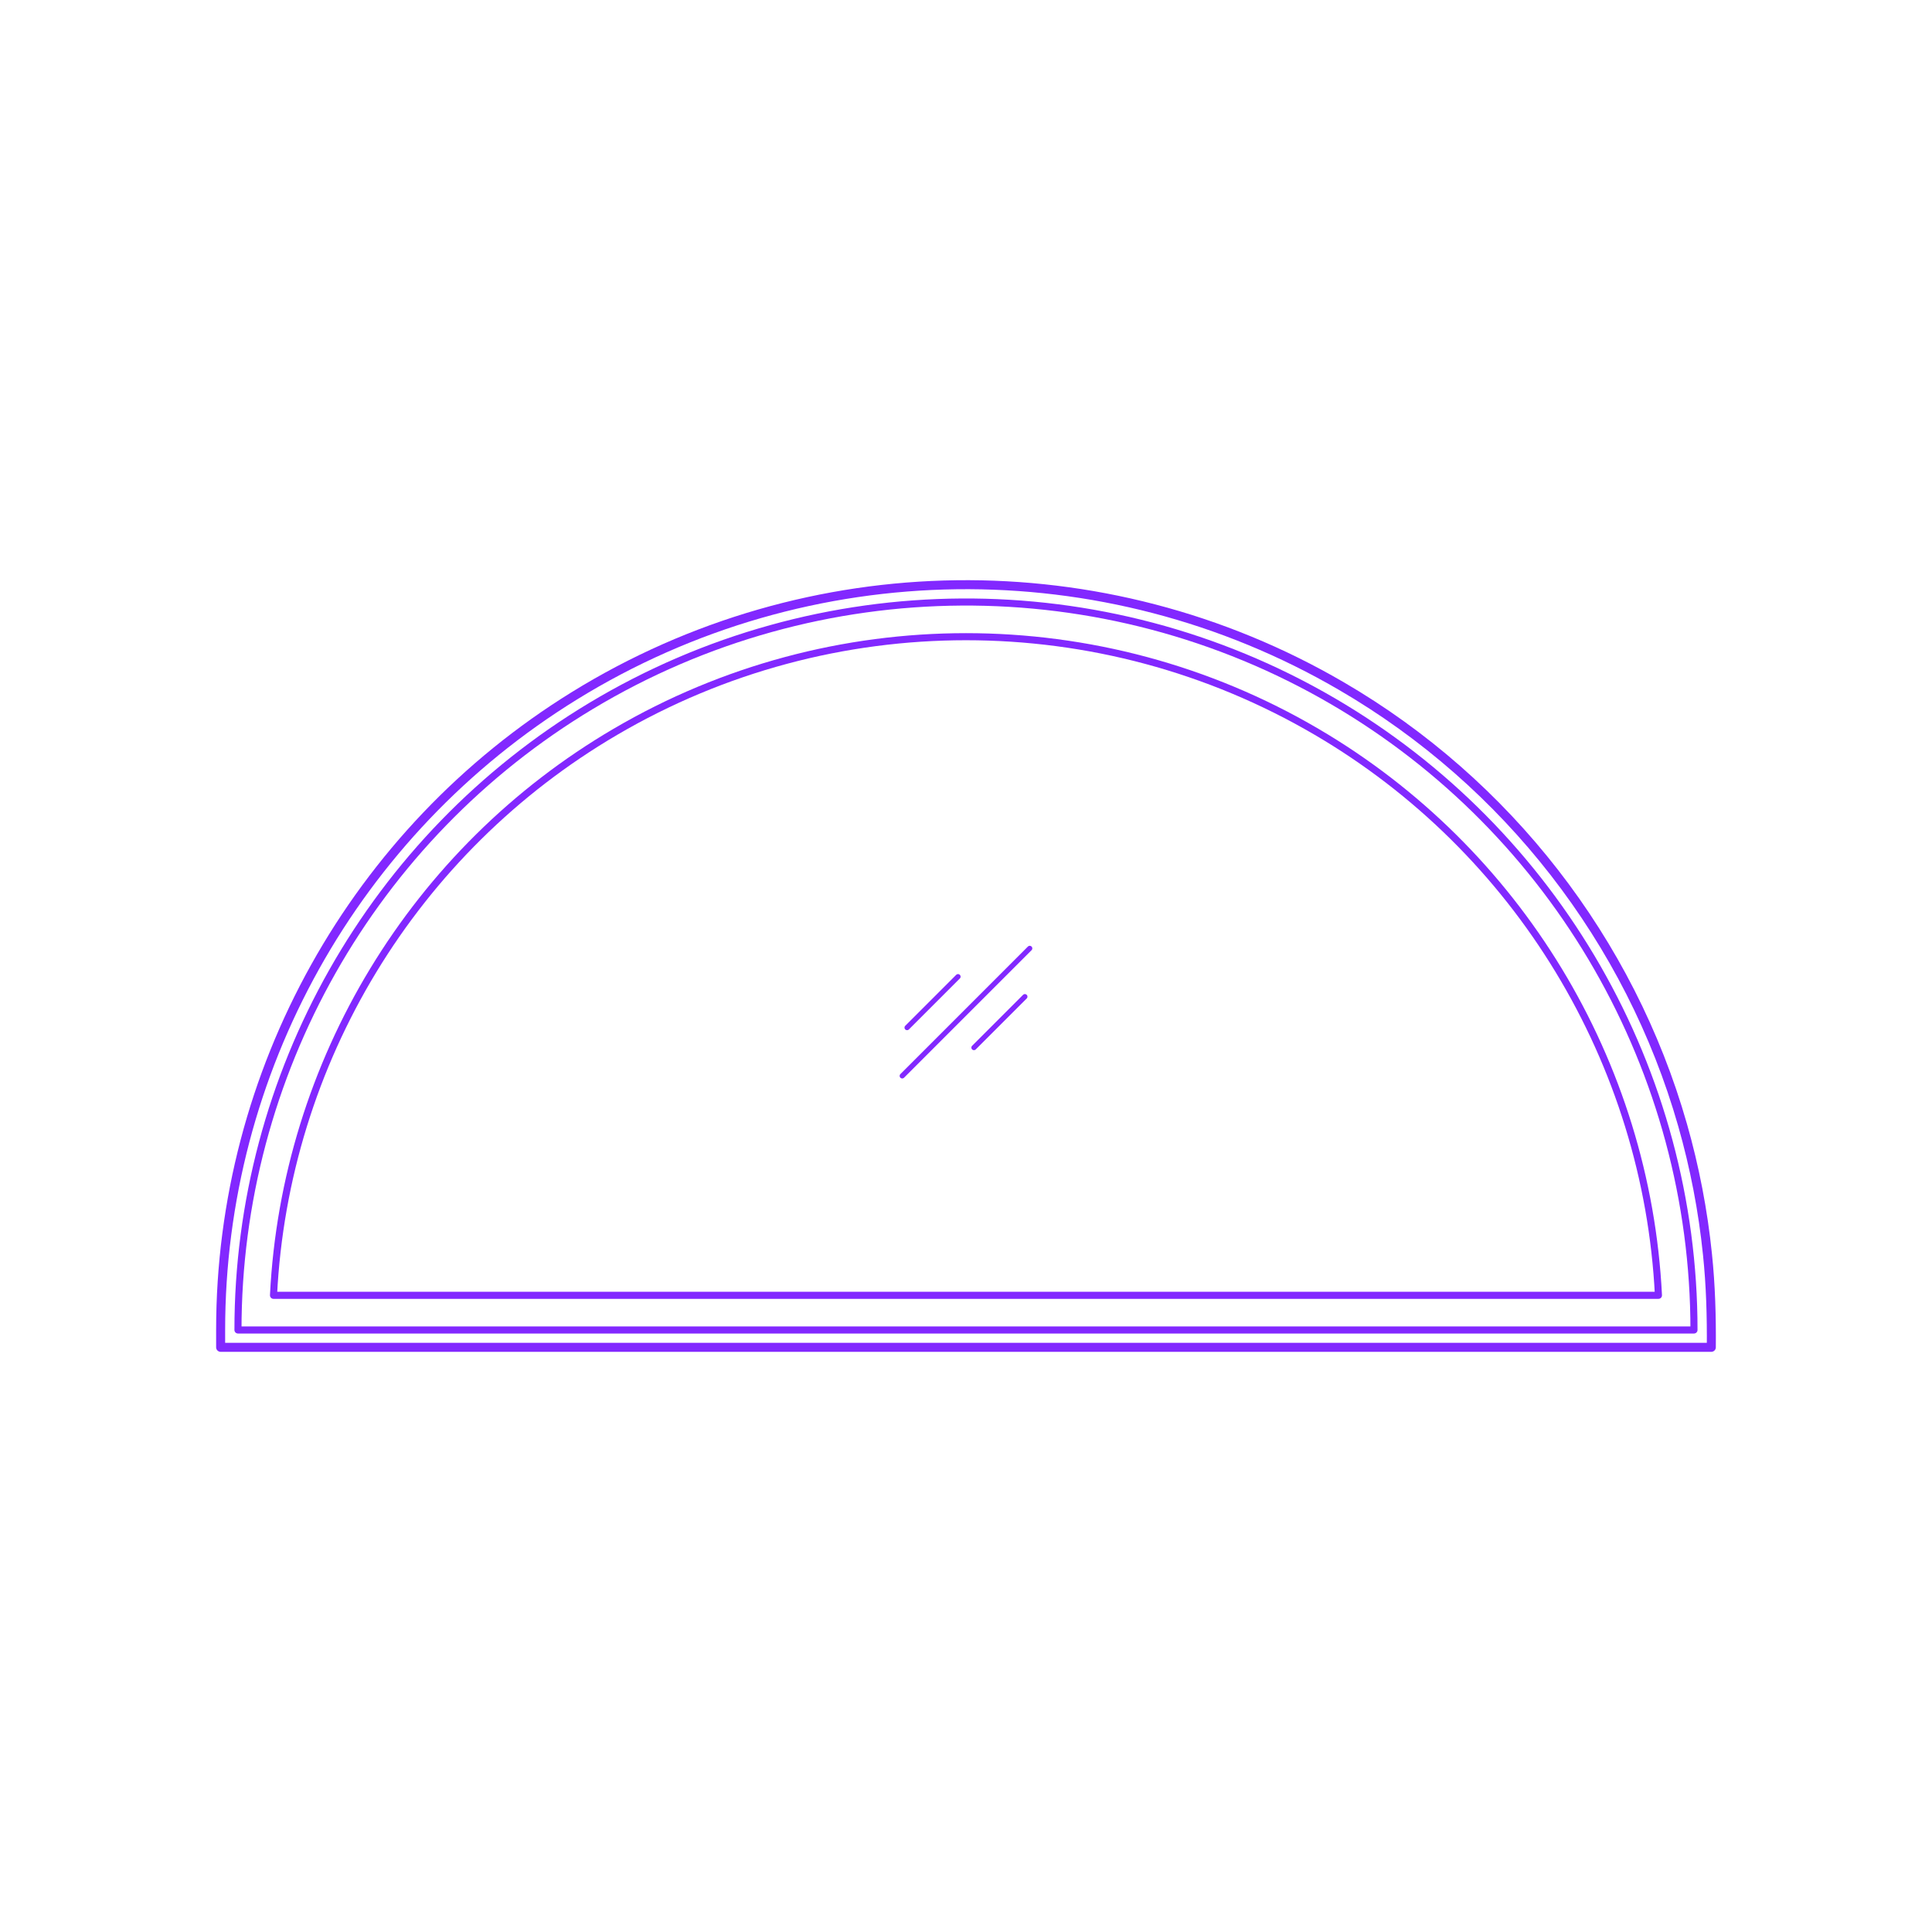 <?xml version="1.0" encoding="utf-8"?>
<!-- Generator: Adobe Illustrator 27.2.0, SVG Export Plug-In . SVG Version: 6.00 Build 0)  -->
<!DOCTYPE svg PUBLIC "-//W3C//DTD SVG 1.1//EN" "http://www.w3.org/Graphics/SVG/1.1/DTD/svg11.dtd">
<svg version="1.1" xmlns:x="http://ns.adobe.com/Extensibility/1.0/" xmlns:i="http://ns.adobe.com/AdobeIllustrator/10.0/" xmlns:graph="http://ns.adobe.com/Graphs/1.0/"
	 xmlns="http://www.w3.org/2000/svg" xmlns:xlink="http://www.w3.org/1999/xlink" xmlns:a="http://ns.adobe.com/AdobeSVGViewerExtensions/3.0/"
	 x="0px" y="0px" width="750px" height="750px" viewBox="0 0 750 750" enable-background="new 0 0 750 750" xml:space="preserve">
<g id="FILL-BACKGROUND">
	<rect fill="#FFFFFF" width="750" height="750"/>
</g>
<g id="N-TEXT">
</g>
<g id="N-DIMENSIONS">
</g>
<g id="_x32_D_x24_AG-DIAGRAM">
</g>
<g id="_x32_D_x24_AG-DETAILS-DIAGRAM">
</g>
<g id="_x32_D_x24_AG-DETAILS">
	<g id="POLYLINE_00000023962792735686259590000018004217804722219163_">
		
			<line fill="none" stroke="#8228FF" stroke-width="2" stroke-linecap="round" stroke-linejoin="round" stroke-miterlimit="10" x1="350.242" y1="417.658" x2="399.74" y2="368.16"/>
	</g>
	<g id="POLYLINE_00000087385639462115528230000013511935943650960792_">
		
			<line fill="none" stroke="#8228FF" stroke-width="2" stroke-linecap="round" stroke-linejoin="round" stroke-miterlimit="10" x1="352.125" y1="398.916" x2="371.9" y2="379.141"/>
	</g>
	<g id="POLYLINE_00000057835924497340837220000005178673652183139713_">
		
			<line fill="none" stroke="#8228FF" stroke-width="2" stroke-linecap="round" stroke-linejoin="round" stroke-miterlimit="10" x1="397.857" y1="386.901" x2="378.083" y2="406.676"/>
	</g>
</g>
<g id="_x32_D_x24_AG-BUILDINGS">
	<g id="POLYLINE_00000165210622137591867450000008056237188016541887_">
		
			<path fill="none" stroke="#8228FF" stroke-width="2.75" stroke-linecap="round" stroke-linejoin="round" stroke-miterlimit="10" d="
			M85.652,516.296c-0.019-99.106,50.892-191.549,134.643-244.512c92.898-58.772,211.23-59.795,305.125-2.648
			c62.073,37.73,107.95,97.964,127.824,167.837c4.54,15.949,7.796,32.751,9.518,49.246c1.29,11.981,1.678,24.758,1.568,36.806
			H85.652V516.296z"/>
	</g>
	<g id="POLYLINE_00000109724878982500701470000006215948526433199781_">
		
			<path fill="none" stroke="#8228FF" stroke-width="2.75" stroke-linecap="round" stroke-linejoin="round" stroke-miterlimit="10" d="
			M106.175,502.839c4.507-90.532,54.521-172.953,132.727-218.756c83.963-49.225,188.221-49.222,272.177,0
			c78.206,45.802,128.222,128.229,132.727,218.756H106.175z"/>
	</g>
	<g id="POLYLINE_00000114795659111005125390000000225527030780245144_">
		
			<path fill="none" stroke="#8228FF" stroke-width="2.75" stroke-linecap="round" stroke-linejoin="round" stroke-miterlimit="10" d="
			M92.381,516.296c-0.028-99.155,52.132-191.29,137.144-242.297c88.35-53.065,198.823-53.765,287.834-1.834
			c86.769,50.572,140.27,143.691,140.242,244.131H92.381z"/>
	</g>
</g>
<g id="_x32_D_x24_AG-OUTLINE">
	<g id="POLYLINE_00000003099219738599449790000013489506244096634003_">
		
			<path fill="none" stroke="#8228FF" stroke-width="3.5" stroke-linecap="round" stroke-linejoin="round" stroke-miterlimit="10" d="
			M85.652,516.296c-0.032-100.195,52.015-193.513,137.256-246.146c90.886-56.175,205.56-57.633,297.841-3.798
			c64.304,37.44,111.988,98.774,132.413,170.33c4.682,16.373,7.959,33.371,9.681,50.314c1.246,11.848,1.592,24.116,1.487,36.029
			H85.652V516.296z"/>
	</g>
</g>
</svg>
